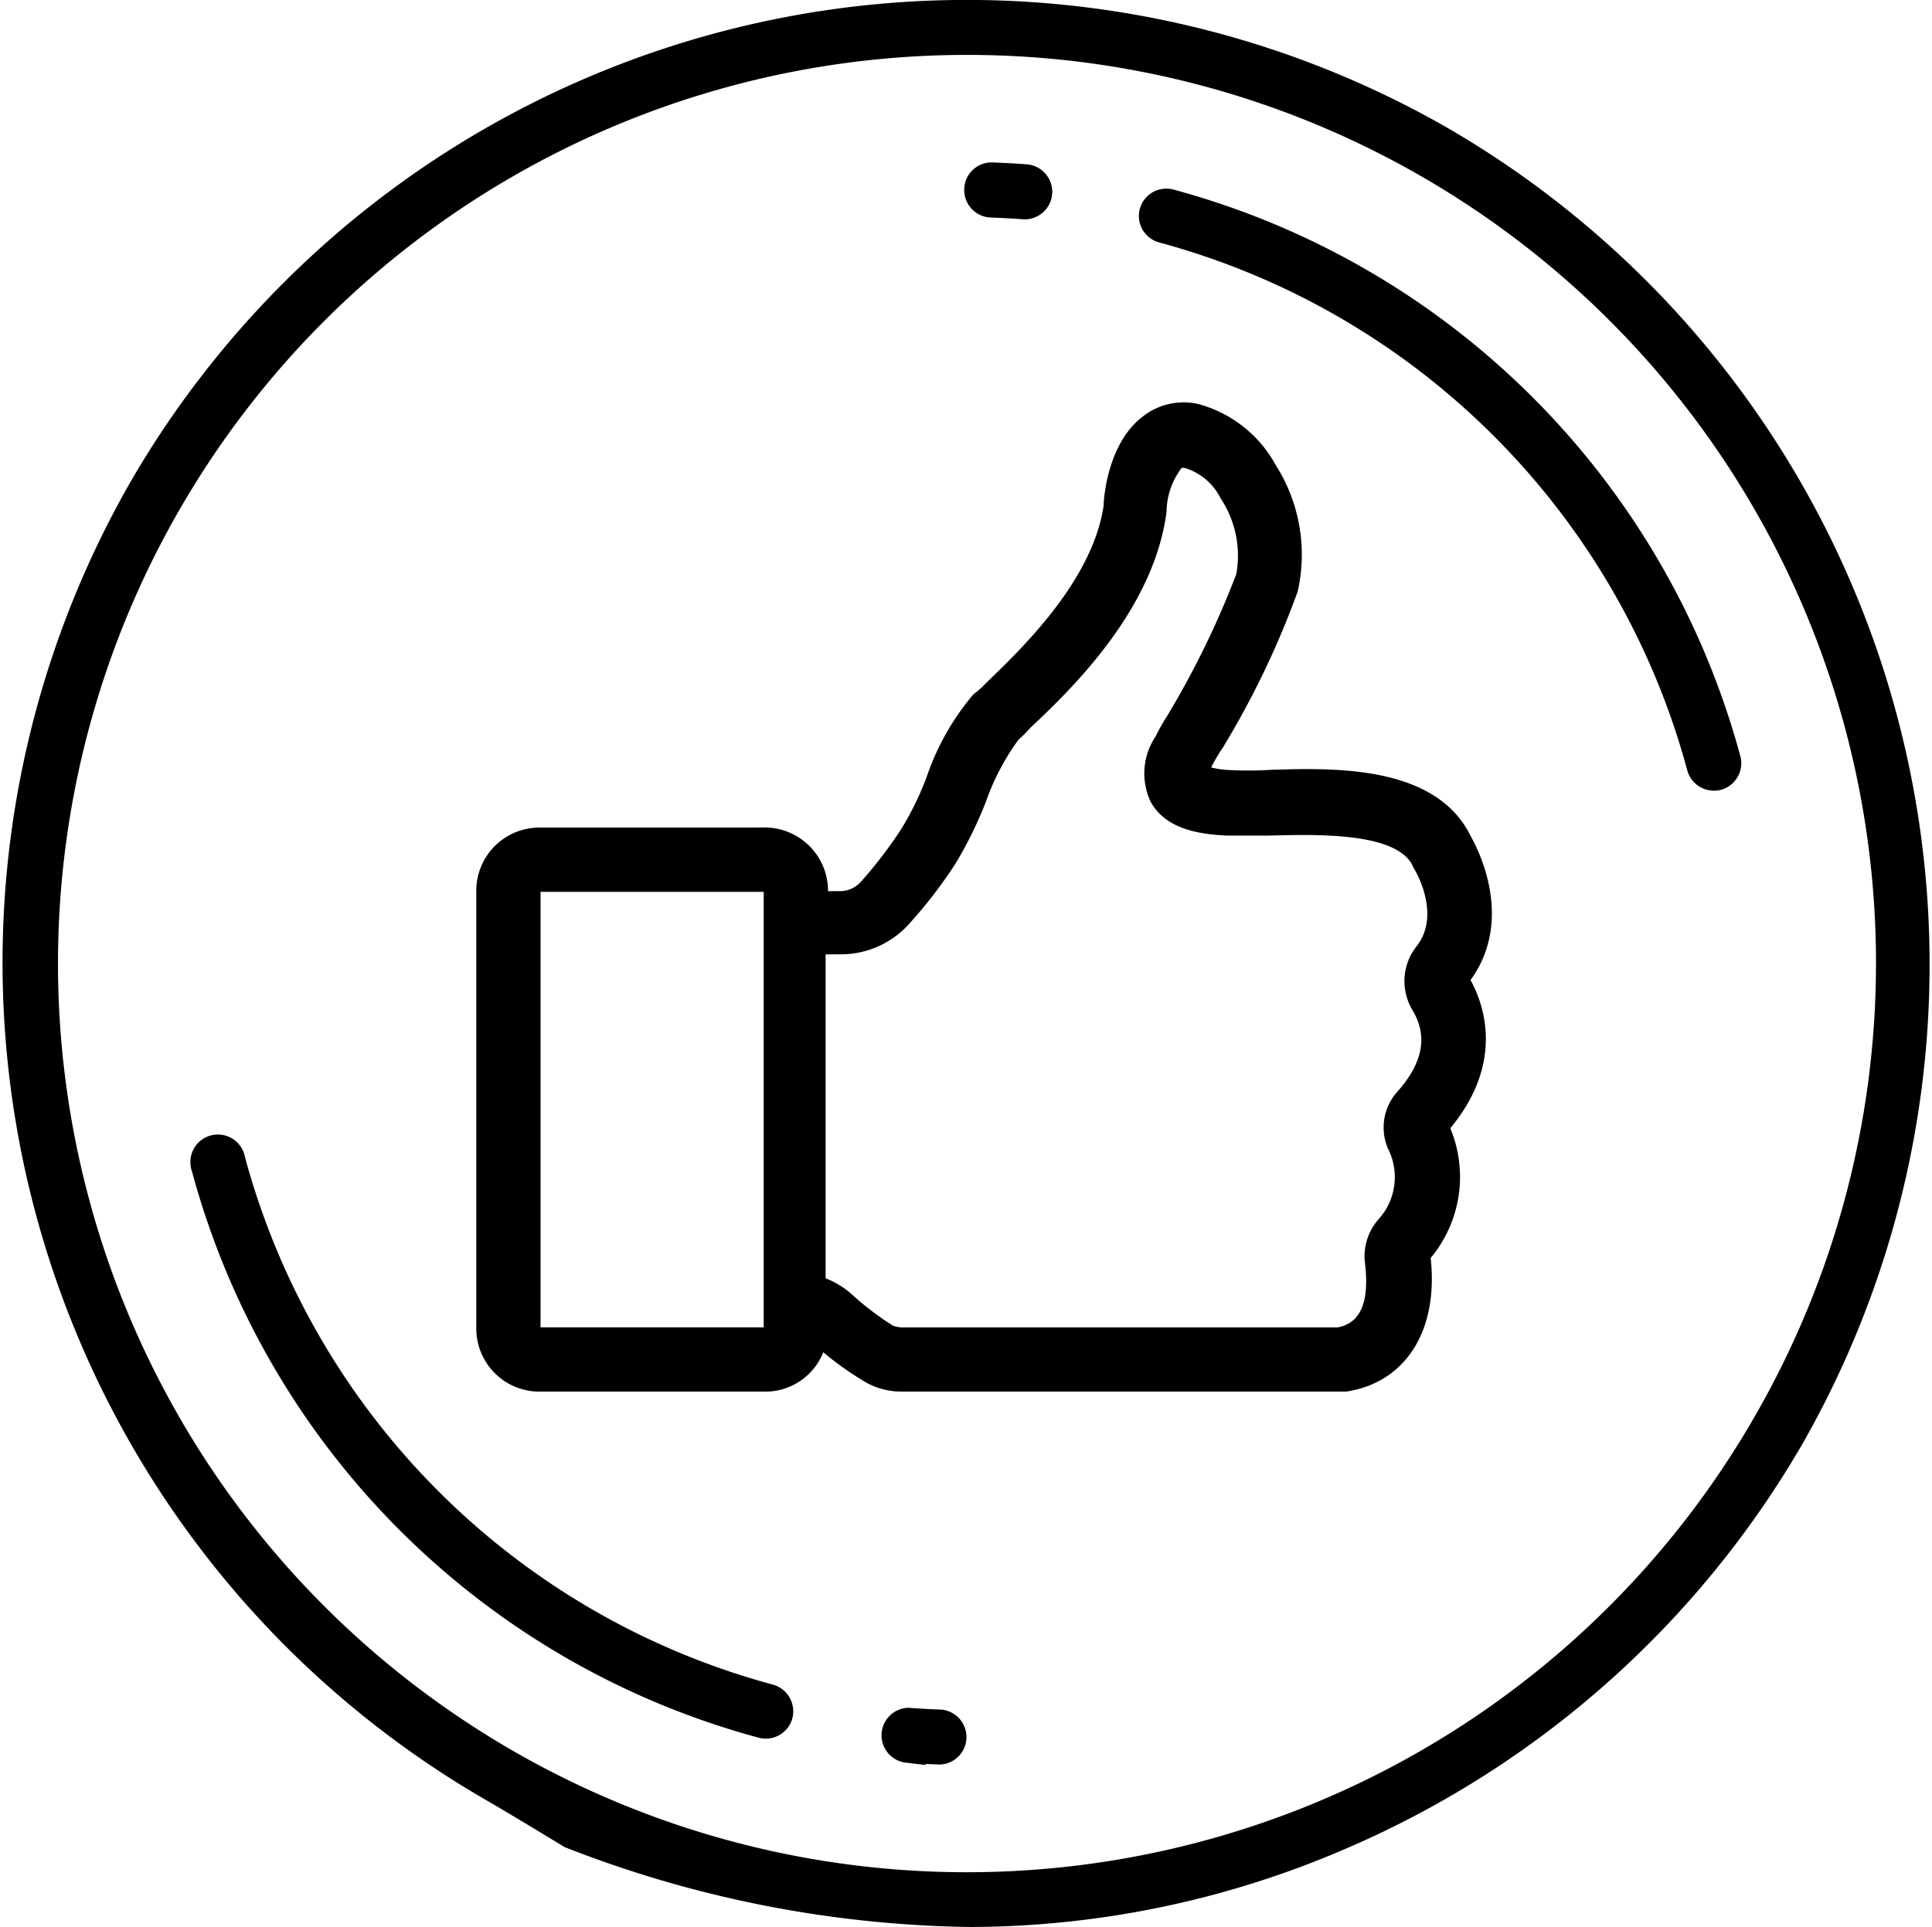 <svg xmlns="http://www.w3.org/2000/svg" width="94.69" height="94.462" viewBox="0 0 94.69 94.462"><defs><style>.a{stroke:#000;stroke-width:0.7px;}</style></defs><g transform="translate(-1879.004 -278.32)"><path class="a" d="M1916.478,319.239h-11.025a2.745,2.745,0,0,0-2.756,2.756v21.437a2.745,2.745,0,0,0,2.756,2.756h11.025a2.7,2.7,0,0,0,2.694-2.206,14.442,14.442,0,0,0,2.206,1.653,3.222,3.222,0,0,0,1.837.551h21.743c2.756-.429,4.225-2.879,3.8-6.31a5.859,5.859,0,0,0,.919-6.309c2.818-3.246,1.653-6.125.981-7.228,2.266-2.878.428-6.309.122-6.859-1.594-3.306-6.431-3.184-9.678-3.062a17.991,17.991,0,0,1-1.838,0,4.681,4.681,0,0,1-1.346-.244,1.682,1.682,0,0,1,.184-.491,9.3,9.3,0,0,1,.55-.919,42.622,42.622,0,0,0,3.613-7.534,7.826,7.826,0,0,0-1.041-5.94,5.8,5.8,0,0,0-3.553-2.819,2.874,2.874,0,0,0-2.45.55c-1.531,1.163-1.775,3.613-1.775,4.1-.55,3.859-4.166,7.287-5.881,8.943a4.4,4.4,0,0,1-.612.55,12.1,12.1,0,0,0-2.206,3.919,15.085,15.085,0,0,1-1.288,2.635,22.364,22.364,0,0,1-2.021,2.634,1.742,1.742,0,0,1-1.163.55l-1.038.007v-.306a2.759,2.759,0,0,0-2.757-2.819Zm.306,24.193a.289.289,0,0,1-.306.306h-11.025a.289.289,0,0,1-.306-.306V321.995a.289.289,0,0,1,.306-.306h11.025a.289.289,0,0,1,.306.306Zm3.491-18.681a4.138,4.138,0,0,0,3-1.347,22.611,22.611,0,0,0,2.266-2.94,19.546,19.546,0,0,0,1.469-3,12.1,12.1,0,0,1,1.653-3.124,4.532,4.532,0,0,0,.55-.55c1.96-1.838,6-5.7,6.616-10.413v-.062a3.986,3.986,0,0,1,.856-2.328c.062-.062.184-.122.49-.062a3.262,3.262,0,0,1,1.96,1.653,5.426,5.426,0,0,1,.8,3.981,44.059,44.059,0,0,1-3.431,7.044,9.03,9.03,0,0,0-.551.981,2.912,2.912,0,0,0-.244,2.878c.675,1.225,2.266,1.409,3.431,1.469h2.022c2.572-.062,6.553-.184,7.412,1.715,0,.063.063.063.063.122,0,0,1.469,2.388.062,4.166a2.4,2.4,0,0,0-.184,2.694q1.284,2.113-.735,4.409a2.273,2.273,0,0,0-.428,2.45,3.426,3.426,0,0,1-.491,3.8,2.392,2.392,0,0,0-.612,1.9c.184,1.469.062,3.246-1.653,3.553h-21.437a1.833,1.833,0,0,1-.551-.122,14.919,14.919,0,0,1-1.959-1.469,3.946,3.946,0,0,0-1.531-.919l0-16.475Z"/><path class="a" d="M1926.552,372.432a56,56,0,0,1-19.729-3.885c-.44-.269-2.555-1.559-3.931-2.353a47.06,47.06,0,0,1-17.176-64.1,47.025,47.025,0,0,1,64.1-17.178,47.063,47.063,0,0,1,17.173,64.1,47.163,47.163,0,0,1-21.956,19.516,46.284,46.284,0,0,1-18.476,3.9Zm-.069-91.77a44.893,44.893,0,1,0,38.776,67.355,44.87,44.87,0,0,0-38.776-67.355Z"/><path class="a" d="M1916.537,363.2a1.108,1.108,0,0,1-.269-.038,39.039,39.039,0,0,1-27.522-27.528,1,1,0,1,1,1.923-.517,37.041,37.041,0,0,0,26.121,26.12,1.012,1.012,0,0,1,.709,1.231A1,1,0,0,1,1916.537,363.2Z"/><path class="a" d="M1963,316.729a1,1,0,0,1-.963-.74,37.054,37.054,0,0,0-26.121-26.119,1,1,0,0,1-.609-.466.981.981,0,0,1-.1-.753.994.994,0,0,1,1.219-.7,39.061,39.061,0,0,1,27.536,27.527.987.987,0,0,1-.1.755,1,1,0,0,1-.6.465A.9.9,0,0,1,1963,316.729Z"/><path class="a" d="M1925.024,364.468c-.507-.02-1.051-.048-1.582-.089a1,1,0,0,1,.07-1.992c.581.041,1.1.071,1.612.089a1,1,0,0,1-.029,1.992Z"/><path class="a" d="M1929.126,288.716c-.525-.035-1.038-.065-1.549-.082a1,1,0,0,1-.964-1.038.989.989,0,0,1,.986-.964c.58.021,1.125.05,1.662.09a1,1,0,0,1-.071,2Z"/></g></svg>